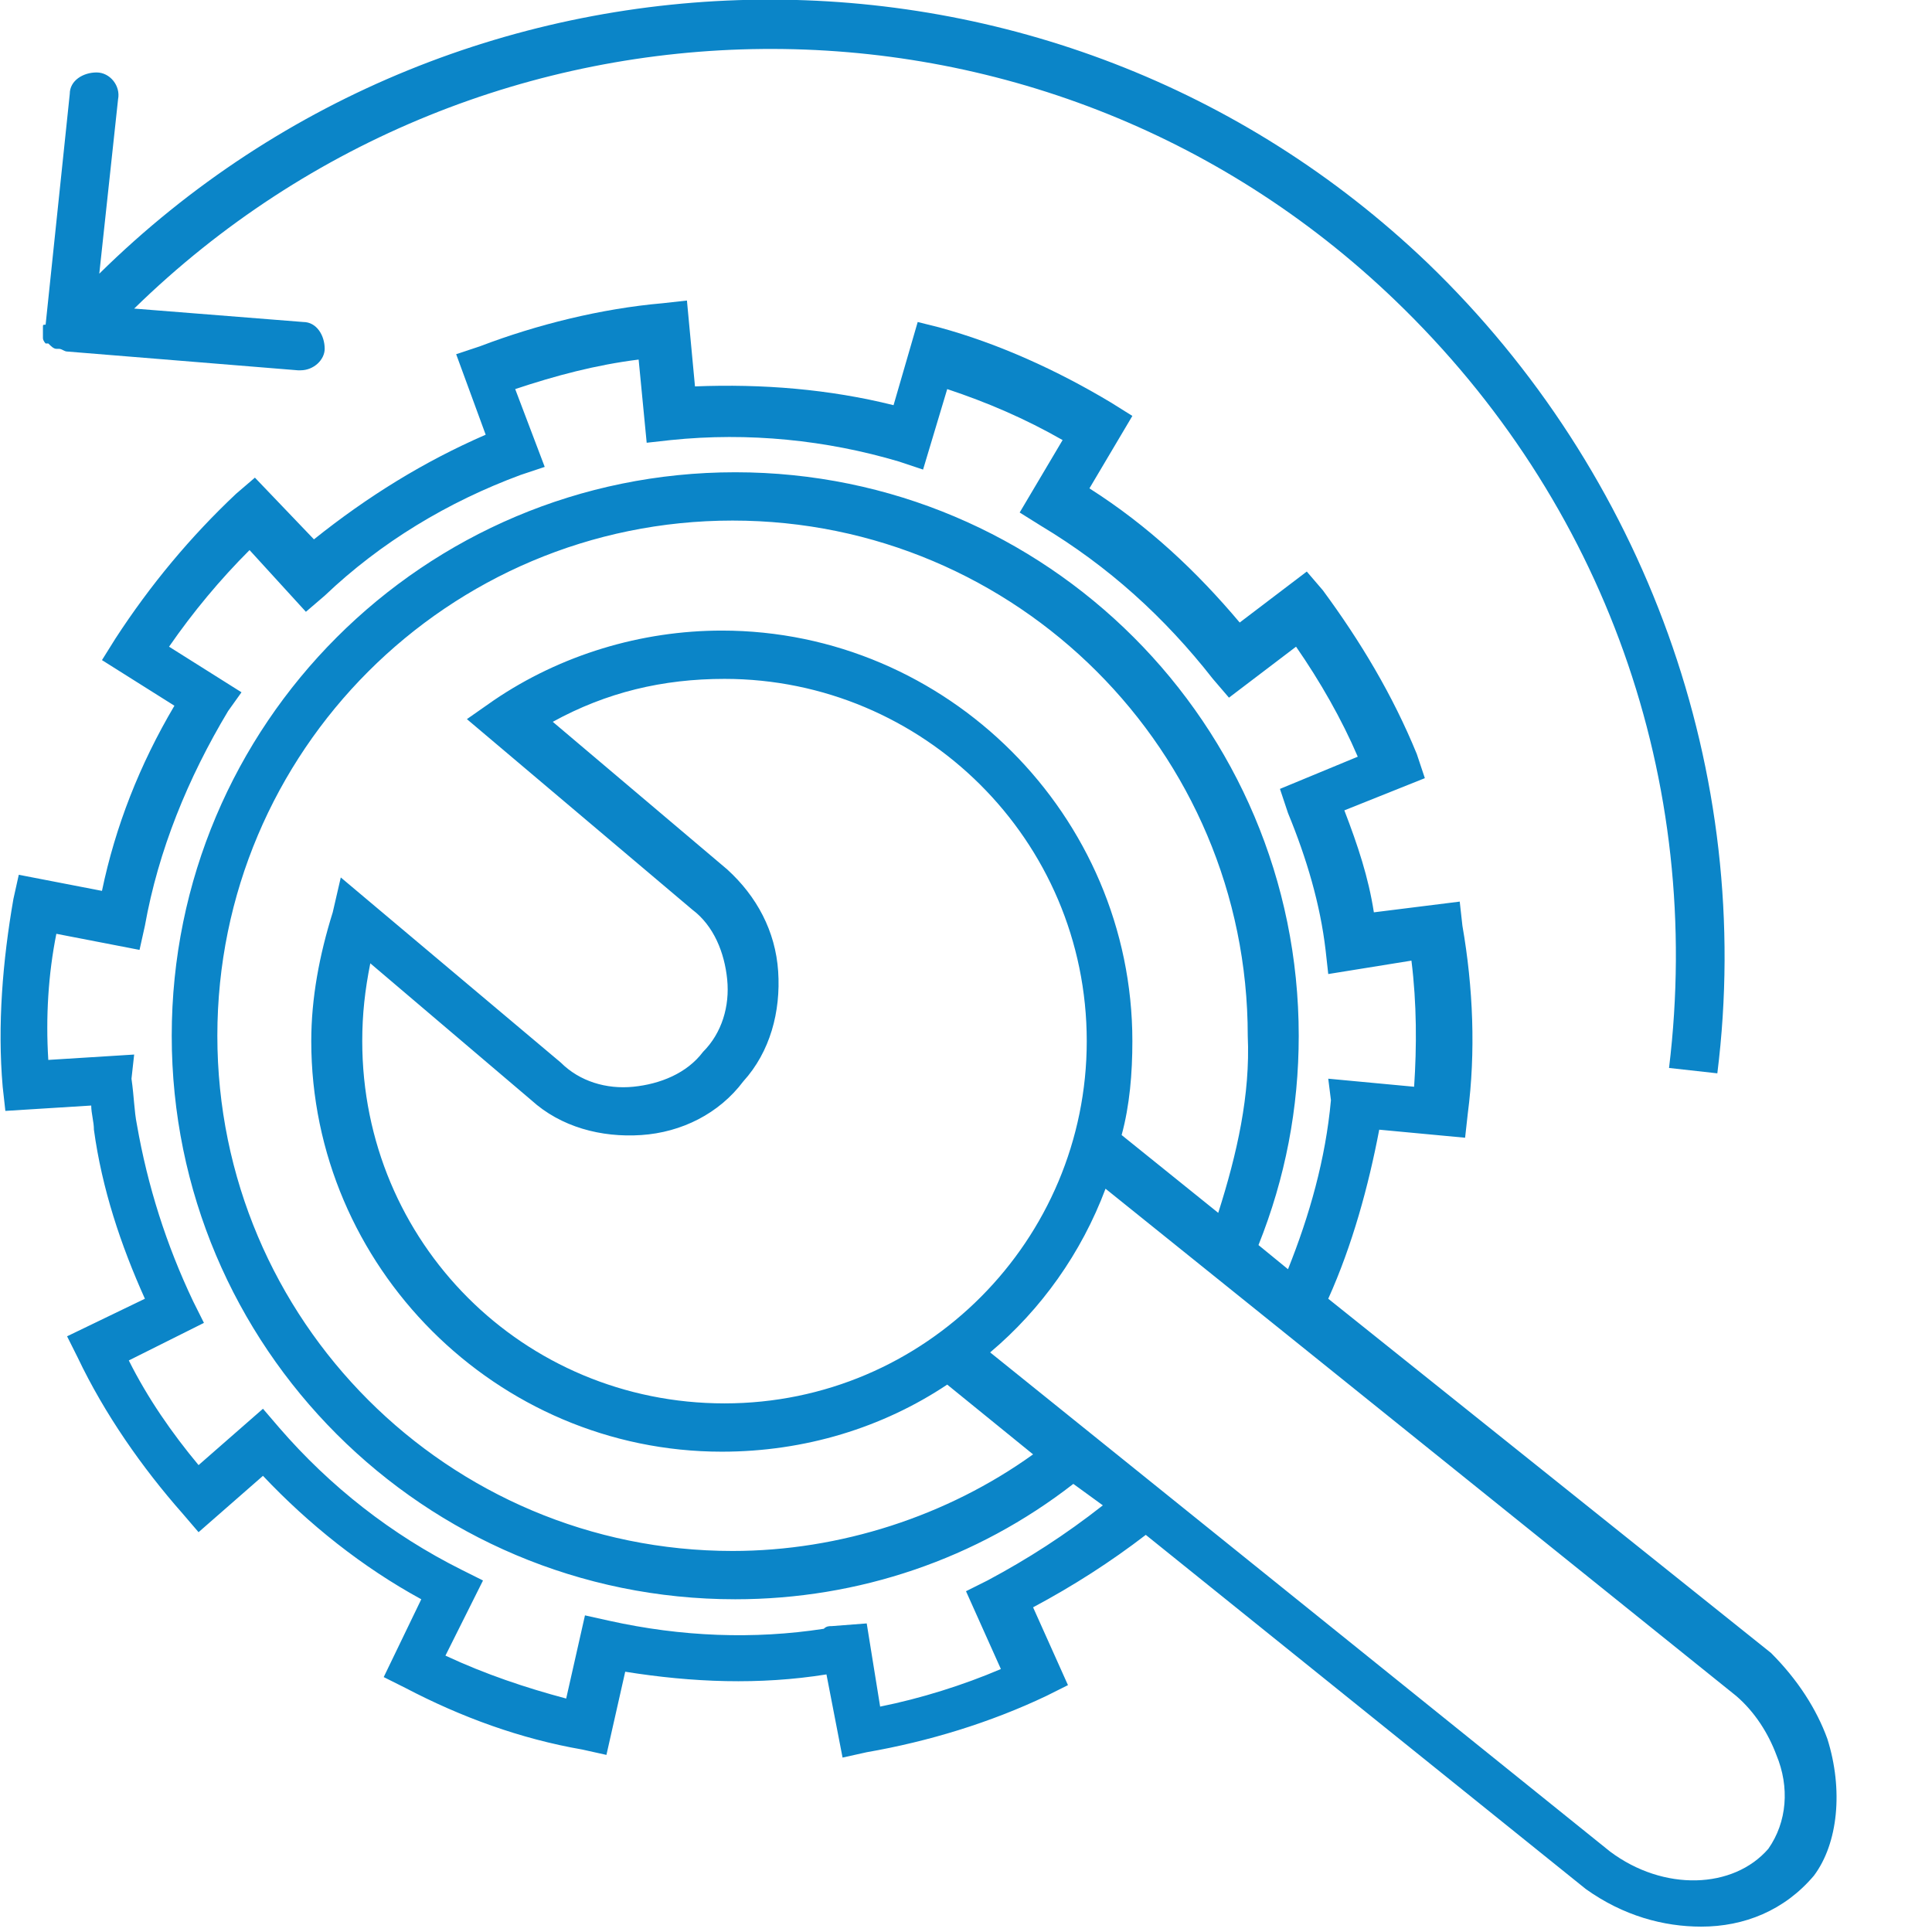 <?xml version="1.0" encoding="UTF-8"?>
<!-- Generator: Adobe Illustrator 26.0.3, SVG Export Plug-In . SVG Version: 6.00 Build 0)  -->
<svg xmlns="http://www.w3.org/2000/svg" xmlns:xlink="http://www.w3.org/1999/xlink" version="1.1" id="Ebene_1" x="0px" y="0px" viewBox="0 0 72 72" xml:space="preserve">
<g>
	<path fill="#0B85C8" d="M1.6,12.2c0,0.1,0,0.2,0,0.3c0,0,0,0,0,0.1c0,0.1,0.1,0.2,0.1,0.2c0,0,0,0,0.1,0C1.9,12.9,2,13,2.1,13   c0,0,0,0,0.1,0c0.1,0,0.2,0.1,0.3,0.1c0,0,0,0,0,0l8.6,0.7c0,0,0.1,0,0.1,0c0.5,0,0.9-0.4,0.9-0.8c0-0.5-0.3-1-0.8-1l-6.3-0.5   c13-12.7,33.8-13,47-0.3c7.8,7.5,11.5,17.9,10.2,28.6L64,40c1.4-11.2-2.7-22.4-10.8-30.2C39.3-3.5,17.3-3.2,3.7,10.2l0.7-6.5   c0.1-0.5-0.3-1-0.8-1c-0.5,0-1,0.3-1,0.8l-0.9,8.6C1.6,12.1,1.6,12.1,1.6,12.2C1.6,12.1,1.6,12.1,1.6,12.2   C1.6,12.2,1.6,12.2,1.6,12.2z"></path>
	<path fill="#0B85C8" d="M68.1,64.8c-0.4-1.1-1.1-2.2-2.1-3.2L49.5,48.4c0.9-2,1.5-4.2,1.9-6.3l3.2,0.3l0.1-0.9   c0.3-2.3,0.2-4.7-0.2-7l-0.1-0.9L51.2,34c-0.2-1.3-0.6-2.5-1.1-3.8l3-1.2l-0.3-0.9c-0.9-2.2-2.1-4.2-3.5-6.1l-0.6-0.7l-2.5,1.9   c-1.6-1.9-3.4-3.6-5.6-5l1.6-2.7l-0.8-0.5c-2-1.2-4.2-2.2-6.4-2.8L34.2,12l-0.9,3.1c-2.4-0.6-4.9-0.8-7.4-0.7l-0.3-3.2l-0.9,0.1   c-2.3,0.2-4.7,0.8-6.8,1.6l-0.9,0.3l1.1,3c-2.3,1-4.4,2.3-6.4,3.9l-2.2-2.3l-0.7,0.6c-1.7,1.6-3.2,3.4-4.5,5.4l-0.5,0.8l2.7,1.7   c-1.3,2.2-2.2,4.5-2.7,6.9l-3.1-0.6l-0.2,0.9c-0.4,2.3-0.6,4.7-0.4,7l0.1,0.9l3.2-0.2c0,0.3,0.1,0.6,0.1,0.9c0.3,2.2,1,4.3,1.9,6.3   l-2.9,1.4l0.4,0.8c1,2.1,2.4,4.1,3.9,5.8l0.6,0.7l2.4-2.1c1.7,1.8,3.7,3.4,5.9,4.6l-1.4,2.9l0.8,0.4c2.1,1.1,4.3,1.9,6.6,2.3   l0.9,0.2l0.7-3.1c2.5,0.4,5,0.5,7.5,0.1l0.6,3.1l0.9-0.2c2.3-0.4,4.6-1.1,6.7-2.1l0.8-0.4l-1.3-2.9c1.5-0.8,2.9-1.7,4.2-2.7   l16.4,13.2c1.4,1,2.9,1.4,4.3,1.4c1.6,0,3.1-0.6,4.2-1.9C68.5,68.7,68.7,66.7,68.1,64.8z M45.4,45.2l-3.6-2.9   c0.3-1.1,0.4-2.3,0.4-3.5c0-8.4-6.9-15.3-15.3-15.3c-3,0-6,0.9-8.5,2.6l-1,0.7l8.4,7.1c0.8,0.6,1.2,1.6,1.3,2.6   c0.1,1-0.2,2-0.9,2.7c-0.6,0.8-1.6,1.2-2.6,1.3c-1,0.1-2-0.2-2.7-0.9l-8.2-6.9L12.4,34c-0.5,1.6-0.8,3.2-0.8,4.8   c0,8.4,6.9,15.3,15.3,15.3c3.1,0,6-0.9,8.4-2.5l3.2,2.6c-3.2,2.3-7.2,3.6-11.2,3.6c-10.6,0-19.2-8.6-19.2-19.2   c0-10.6,8.6-19.2,19.2-19.2c10.6,0,19.2,8.6,19.2,19.2C46.6,40.8,46.1,43,45.4,45.2z M65.9,68.9C64.6,70.4,62,70.5,60,69L36.9,50.4   c1.9-1.6,3.4-3.7,4.3-6.1l23.5,18.9c0.7,0.6,1.2,1.4,1.5,2.2C66.7,66.6,66.6,67.9,65.9,68.9z M27.1,32.4l-6.5-5.5   c2-1.1,4.1-1.6,6.4-1.6c7.4,0,13.5,6,13.5,13.5c0,7.4-6,13.5-13.5,13.5s-13.5-6-13.5-13.5c0-1,0.1-1.9,0.3-2.9l6,5.1   c1.1,1,2.6,1.4,4.1,1.3c1.5-0.1,2.9-0.8,3.8-2c1-1.1,1.4-2.6,1.3-4.1C28.9,34.7,28.2,33.4,27.1,32.4z M36.8,58.9l-0.8,0.4l1.3,2.9   c-1.4,0.6-3,1.1-4.5,1.4l-0.5-3.1L31,60.6c-0.1,0-0.2,0-0.3,0.1c-2.6,0.4-5.3,0.3-8-0.3l-0.9-0.2l-0.7,3.1c-1.5-0.4-3-0.9-4.5-1.6   l1.4-2.8l-0.8-0.4c-2.6-1.3-4.9-3.1-6.8-5.3l-0.6-0.7l-2.4,2.1c-1-1.2-1.9-2.5-2.6-3.9l2.8-1.4l-0.4-0.8c-1-2.1-1.7-4.3-2.1-6.6   c-0.1-0.5-0.1-1-0.2-1.7L5,39.3l-3.2,0.2c-0.1-1.6,0-3.2,0.3-4.7l3.1,0.6l0.2-0.9c0.5-2.8,1.6-5.5,3.1-8L9,25.8l-2.7-1.7   c0.9-1.3,1.9-2.5,3-3.6l2.1,2.3l0.7-0.6c2.1-2,4.6-3.5,7.3-4.5l0.9-0.3l-1.1-2.9c1.5-0.5,3-0.9,4.6-1.1l0.3,3.1l0.9-0.1   c2.9-0.3,5.8,0,8.5,0.8l0.9,0.3l0.9-3c1.5,0.5,2.9,1.1,4.3,1.9l-1.6,2.7l0.8,0.5c2.5,1.5,4.6,3.4,6.4,5.7l0.6,0.7l2.5-1.9   c0.9,1.3,1.7,2.7,2.3,4.1l-2.9,1.2l0.3,0.9c0.7,1.7,1.2,3.4,1.4,5.1l0.1,0.9l3.1-0.5c0.2,1.6,0.2,3.2,0.1,4.7l-3.2-0.3L49.6,41   c-0.2,2.2-0.8,4.3-1.6,6.3l-1.1-0.9c1-2.5,1.5-5.1,1.5-7.8c0-11.6-9.4-21-21-21s-21,9.4-21,21s9.4,21,21,21c4.6,0,9-1.5,12.6-4.3   l1.1,0.8C39.7,57.2,38.3,58.1,36.8,58.9z"></path>
</g>
</svg>
